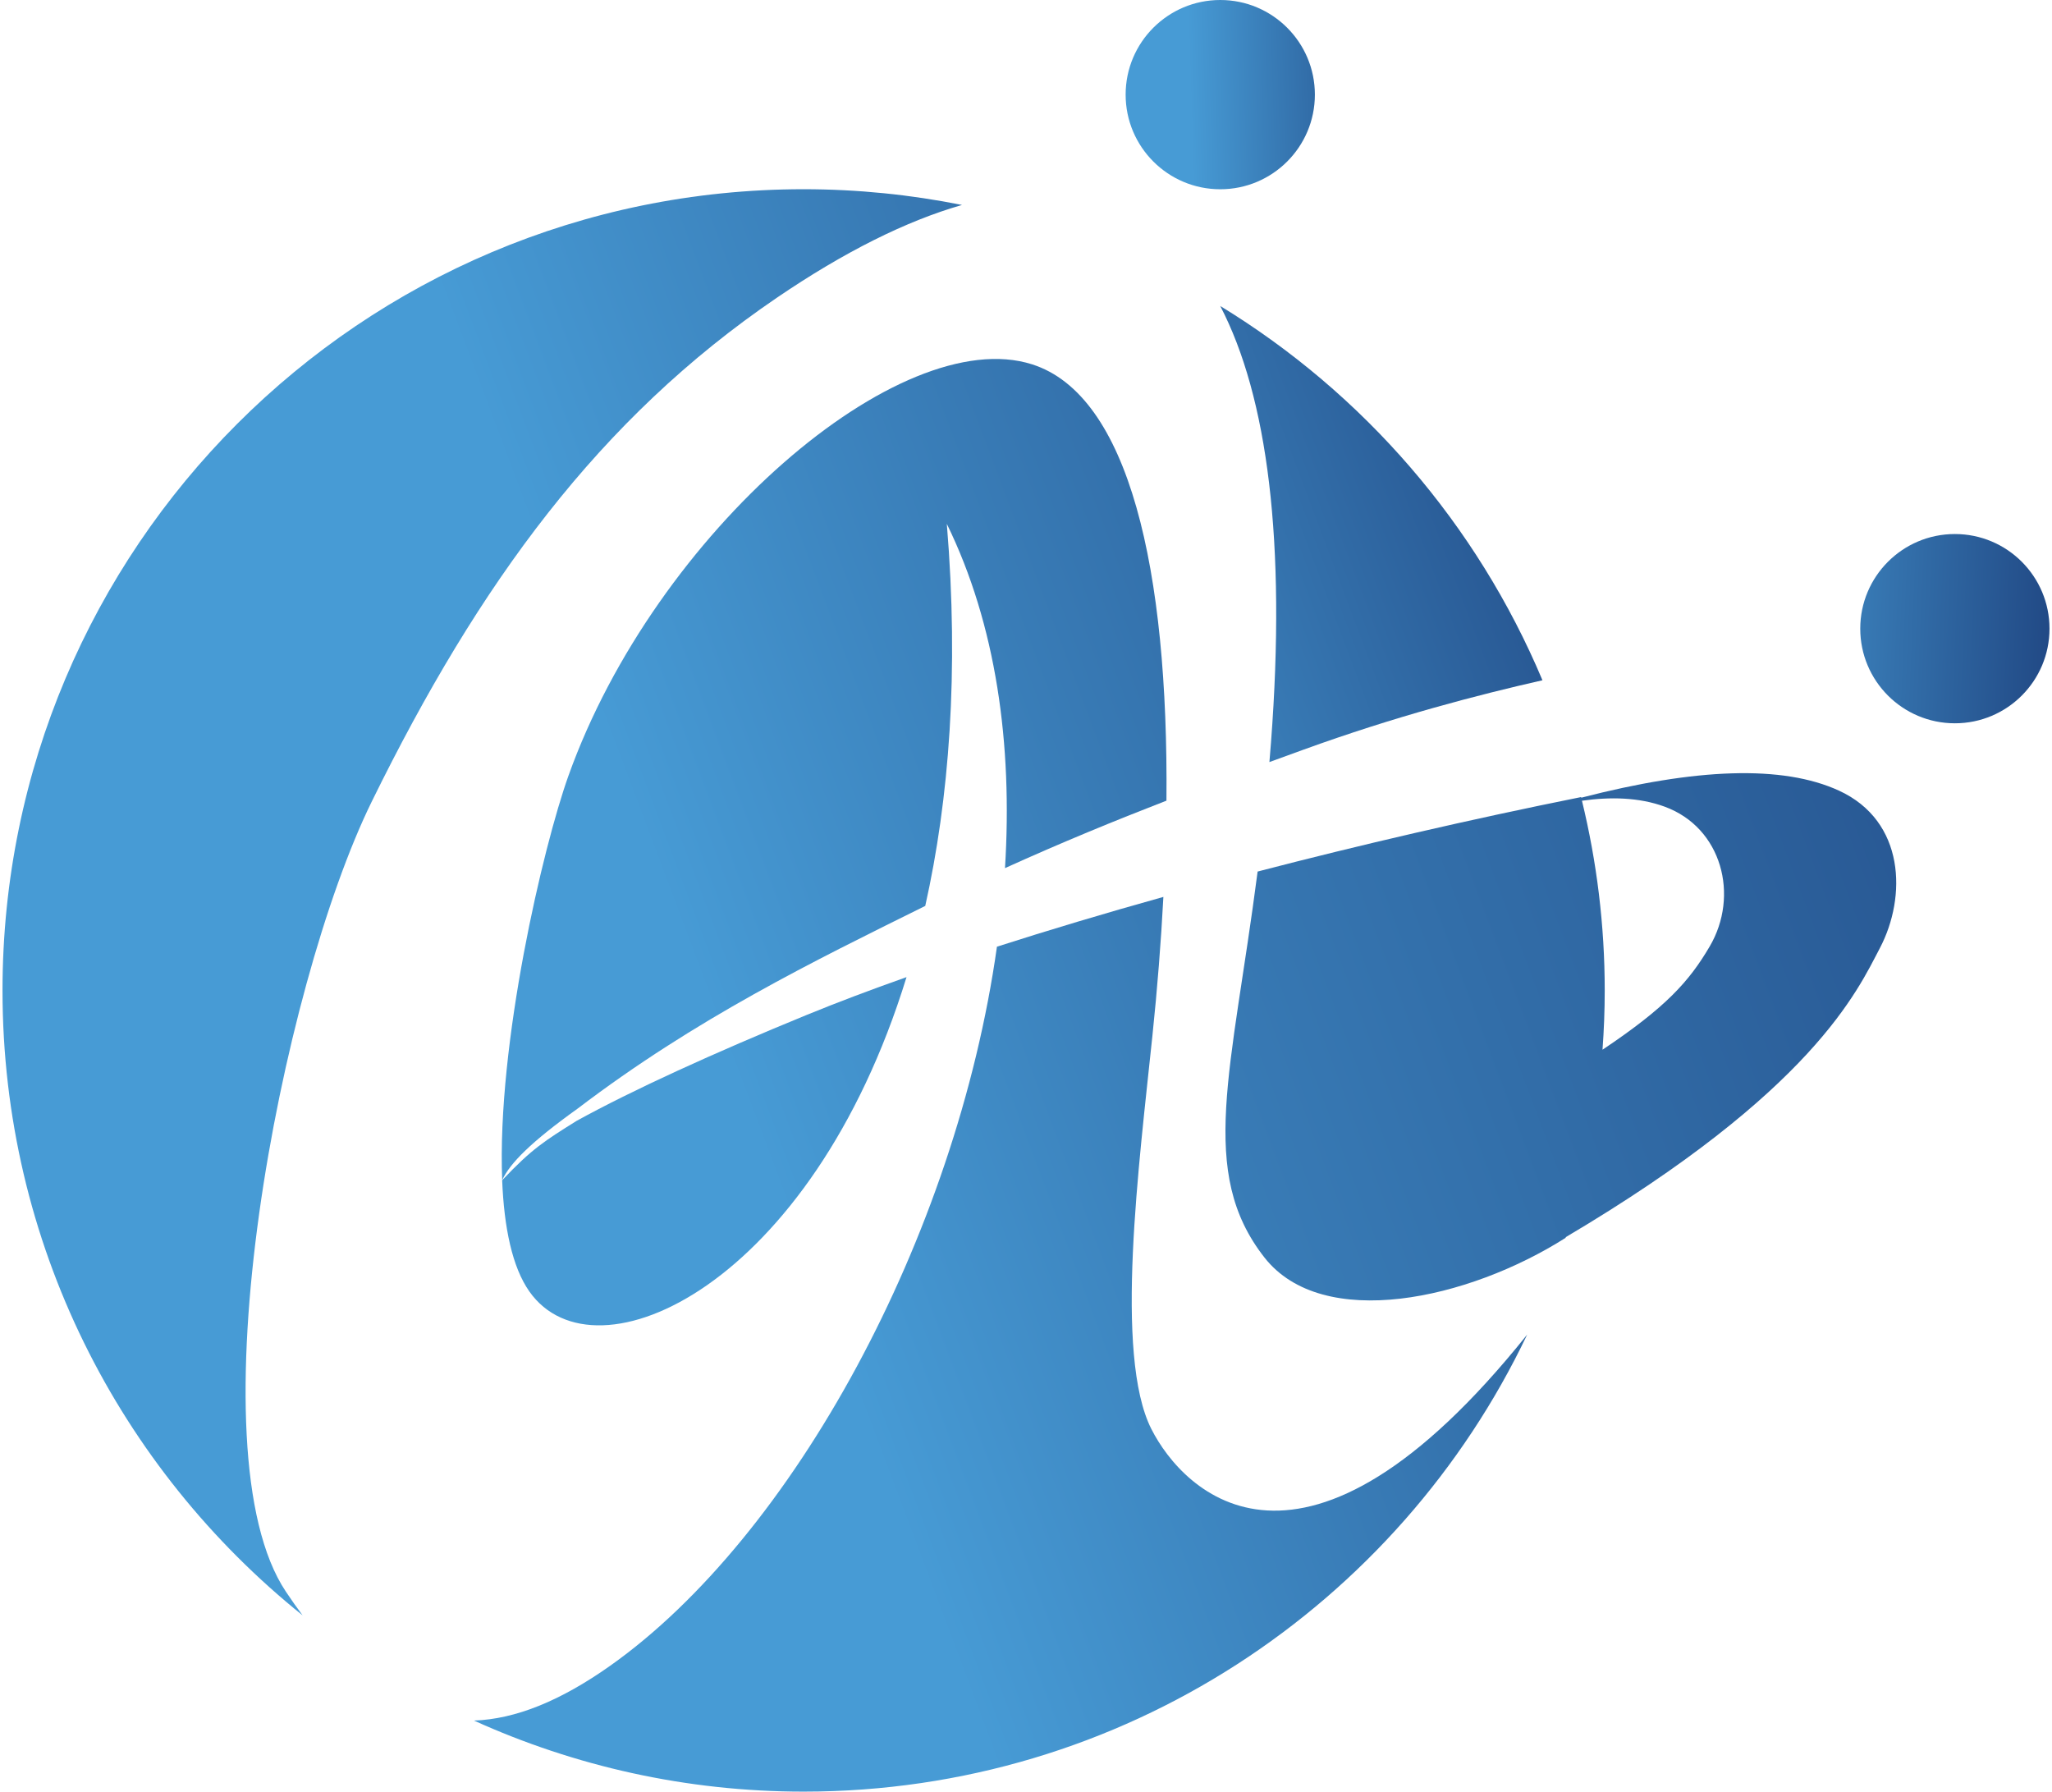 <?xml version="1.0" encoding="utf-8"?>
<!-- Generator: Adobe Illustrator 28.0.0, SVG Export Plug-In . SVG Version: 6.00 Build 0)  -->
<svg version="1.1" id="レイヤー_1" xmlns="http://www.w3.org/2000/svg" xmlns:xlink="http://www.w3.org/1999/xlink" x="0px"
	 y="0px" viewBox="0 0 63 55" enable-background="new 0 0 63 55" xml:space="preserve">
<g>
	<g>
		<g>
			<linearGradient id="SVGID_1_" gradientUnits="userSpaceOnUse" x1="4.685" y1="47.059" x2="74.507" y2="20.801">
				<stop  offset="0.188" style="stop-color:#479BD5"/>
				<stop  offset="1" style="stop-color:#1D407C"/>
			</linearGradient>
			<path fill="url(#SVGID_1_)" d="M56.459,24.271c-1.726-0.793-4.389-0.694-7.912,0.217c-0.002-0.006-0.003-0.013-0.005-0.019
				c-3.431,0.69-6.789,1.469-9.931,2.286c-0.795,6.149-1.85,9.224,0.211,11.85c1.786,2.275,6.259,1.291,9.245-0.606
				c0.002-0.007,0.005-0.015,0.007-0.022c7.588-4.49,8.953-7.559,9.643-8.875C58.54,27.534,58.495,25.206,56.459,24.271z
				 M52.492,29.052c-0.636,1.084-1.35,1.872-3.292,3.173c0.044-0.601,0.068-1.208,0.068-1.82c0-2.007-0.245-3.957-0.699-5.824
				c0.866-0.121,1.746-0.109,2.541,0.183C52.872,25.411,53.404,27.497,52.492,29.052z"/>
			
				<linearGradient id="SVGID_00000096781919937041255180000011818871574699073720_" gradientUnits="userSpaceOnUse" x1="24.191" y1="21.99" x2="51.059" y2="11.886">
				<stop  offset="0.188" style="stop-color:#479BD5"/>
				<stop  offset="1" style="stop-color:#1D407C"/>
			</linearGradient>
			<path fill="url(#SVGID_00000096781919937041255180000011818871574699073720_)" d="M39.022,22.791
				c-0.016,0.205-0.032,0.404-0.049,0.603c0.35-0.128,0.695-0.253,1.031-0.375c2.839-1.03,5.372-1.687,7.352-2.136
				c-2.013-4.79-5.499-8.809-9.892-11.489C38.916,12.181,39.49,16.637,39.022,22.791z"/>
		</g>
		
			<linearGradient id="SVGID_00000004541430176552322790000000288372658161982904_" gradientUnits="userSpaceOnUse" x1="15.107" y1="38.487" x2="59.209" y2="21.902">
			<stop  offset="0.188" style="stop-color:#479BD5"/>
			<stop  offset="1" style="stop-color:#1D407C"/>
		</linearGradient>
		<path fill="url(#SVGID_00000004541430176552322790000000288372658161982904_)" d="M16.255,39.65
			c2.025,2.869,8.659-0.179,11.577-9.654c-1.114,0.394-2.138,0.781-3.054,1.156c-2.877,1.178-5.381,2.323-7.074,3.256
			c-0.975,0.611-1.367,0.85-2.287,1.824C15.476,37.677,15.723,38.897,16.255,39.65z"/>
		
			<linearGradient id="SVGID_00000103973817883777732260000015527624303191659153_" gradientUnits="userSpaceOnUse" x1="11.124" y1="27.896" x2="55.226" y2="11.311">
			<stop  offset="0.188" style="stop-color:#479BD5"/>
			<stop  offset="1" style="stop-color:#1D407C"/>
		</linearGradient>
		<path fill="url(#SVGID_00000103973817883777732260000015527624303191659153_)" d="M35.812,24.579
			c0.064-7.096-1.146-12.448-4.127-13.395c-4.043-1.284-11.556,5.142-14.233,12.632c-0.78,2.182-2.2,8.235-2.034,12.409
			c0.243-0.519,0.887-1.17,2.318-2.194c3.64-2.769,7.24-4.522,10.671-6.221c0.731-3.269,1.04-7.169,0.662-11.728
			c1.514,3.094,2.023,6.762,1.786,10.568C32.584,25.866,34.245,25.186,35.812,24.579z"/>
		
			<linearGradient id="SVGID_00000077287168172153880520000002143166103193613202_" gradientUnits="userSpaceOnUse" x1="18.105" y1="46.461" x2="62.207" y2="29.876">
			<stop  offset="0.188" style="stop-color:#479BD5"/>
			<stop  offset="1" style="stop-color:#1D407C"/>
		</linearGradient>
		<path fill="url(#SVGID_00000077287168172153880520000002143166103193613202_)" d="M35.348,43.867
			c-1.147-2.269-0.375-8.139,0.033-12.069c0.152-1.458,0.264-2.883,0.337-4.264c-1.81,0.505-3.523,1.019-5.11,1.528
			c-1.258,8.93-6.271,18.108-11.87,22.071c-1.529,1.082-2.907,1.64-4.186,1.686C17.64,54.216,21.064,55,24.673,55
			c9.801,0,18.262-5.735,22.214-14.03C40.012,49.56,36.331,45.811,35.348,43.867z"/>
		
			<linearGradient id="SVGID_00000120532256627661538000000011098760457773701039_" gradientUnits="userSpaceOnUse" x1="11.507" y1="28.914" x2="55.608" y2="12.329">
			<stop  offset="0.188" style="stop-color:#479BD5"/>
			<stop  offset="1" style="stop-color:#1D407C"/>
		</linearGradient>
		<path fill="url(#SVGID_00000120532256627661538000000011098760457773701039_)" d="M8.775,48.858
			c-2.888-4.325-0.174-18.523,2.64-24.254c3.293-6.705,6.985-11.752,12.427-15.458c2.081-1.417,3.984-2.364,5.693-2.854
			c-1.572-0.315-3.198-0.483-4.863-0.483c-13.584,0-24.595,11.012-24.595,24.595c0,7.761,3.598,14.677,9.213,19.185
			C9.118,49.358,8.946,49.115,8.775,48.858z"/>
	</g>
	
		<linearGradient id="SVGID_00000016048943919673345560000015155667903085436592_" gradientUnits="userSpaceOnUse" x1="34.84" y1="2.987" x2="43.887" y2="2.704">
		<stop  offset="0.188" style="stop-color:#479BD5"/>
		<stop  offset="1" style="stop-color:#1D407C"/>
	</linearGradient>
	<circle fill="url(#SVGID_00000016048943919673345560000015155667903085436592_)" cx="37.464" cy="2.905" r="2.905"/>
	
		<linearGradient id="SVGID_00000143581969394067363340000000912264479982488727_" gradientUnits="userSpaceOnUse" x1="50.527" y1="18.904" x2="64.096" y2="19.469">
		<stop  offset="0.188" style="stop-color:#479BD5"/>
		<stop  offset="1" style="stop-color:#1D407C"/>
	</linearGradient>
	<circle fill="url(#SVGID_00000143581969394067363340000000912264479982488727_)" cx="60.018" cy="19.299" r="2.905"/>
</g>
</svg>
